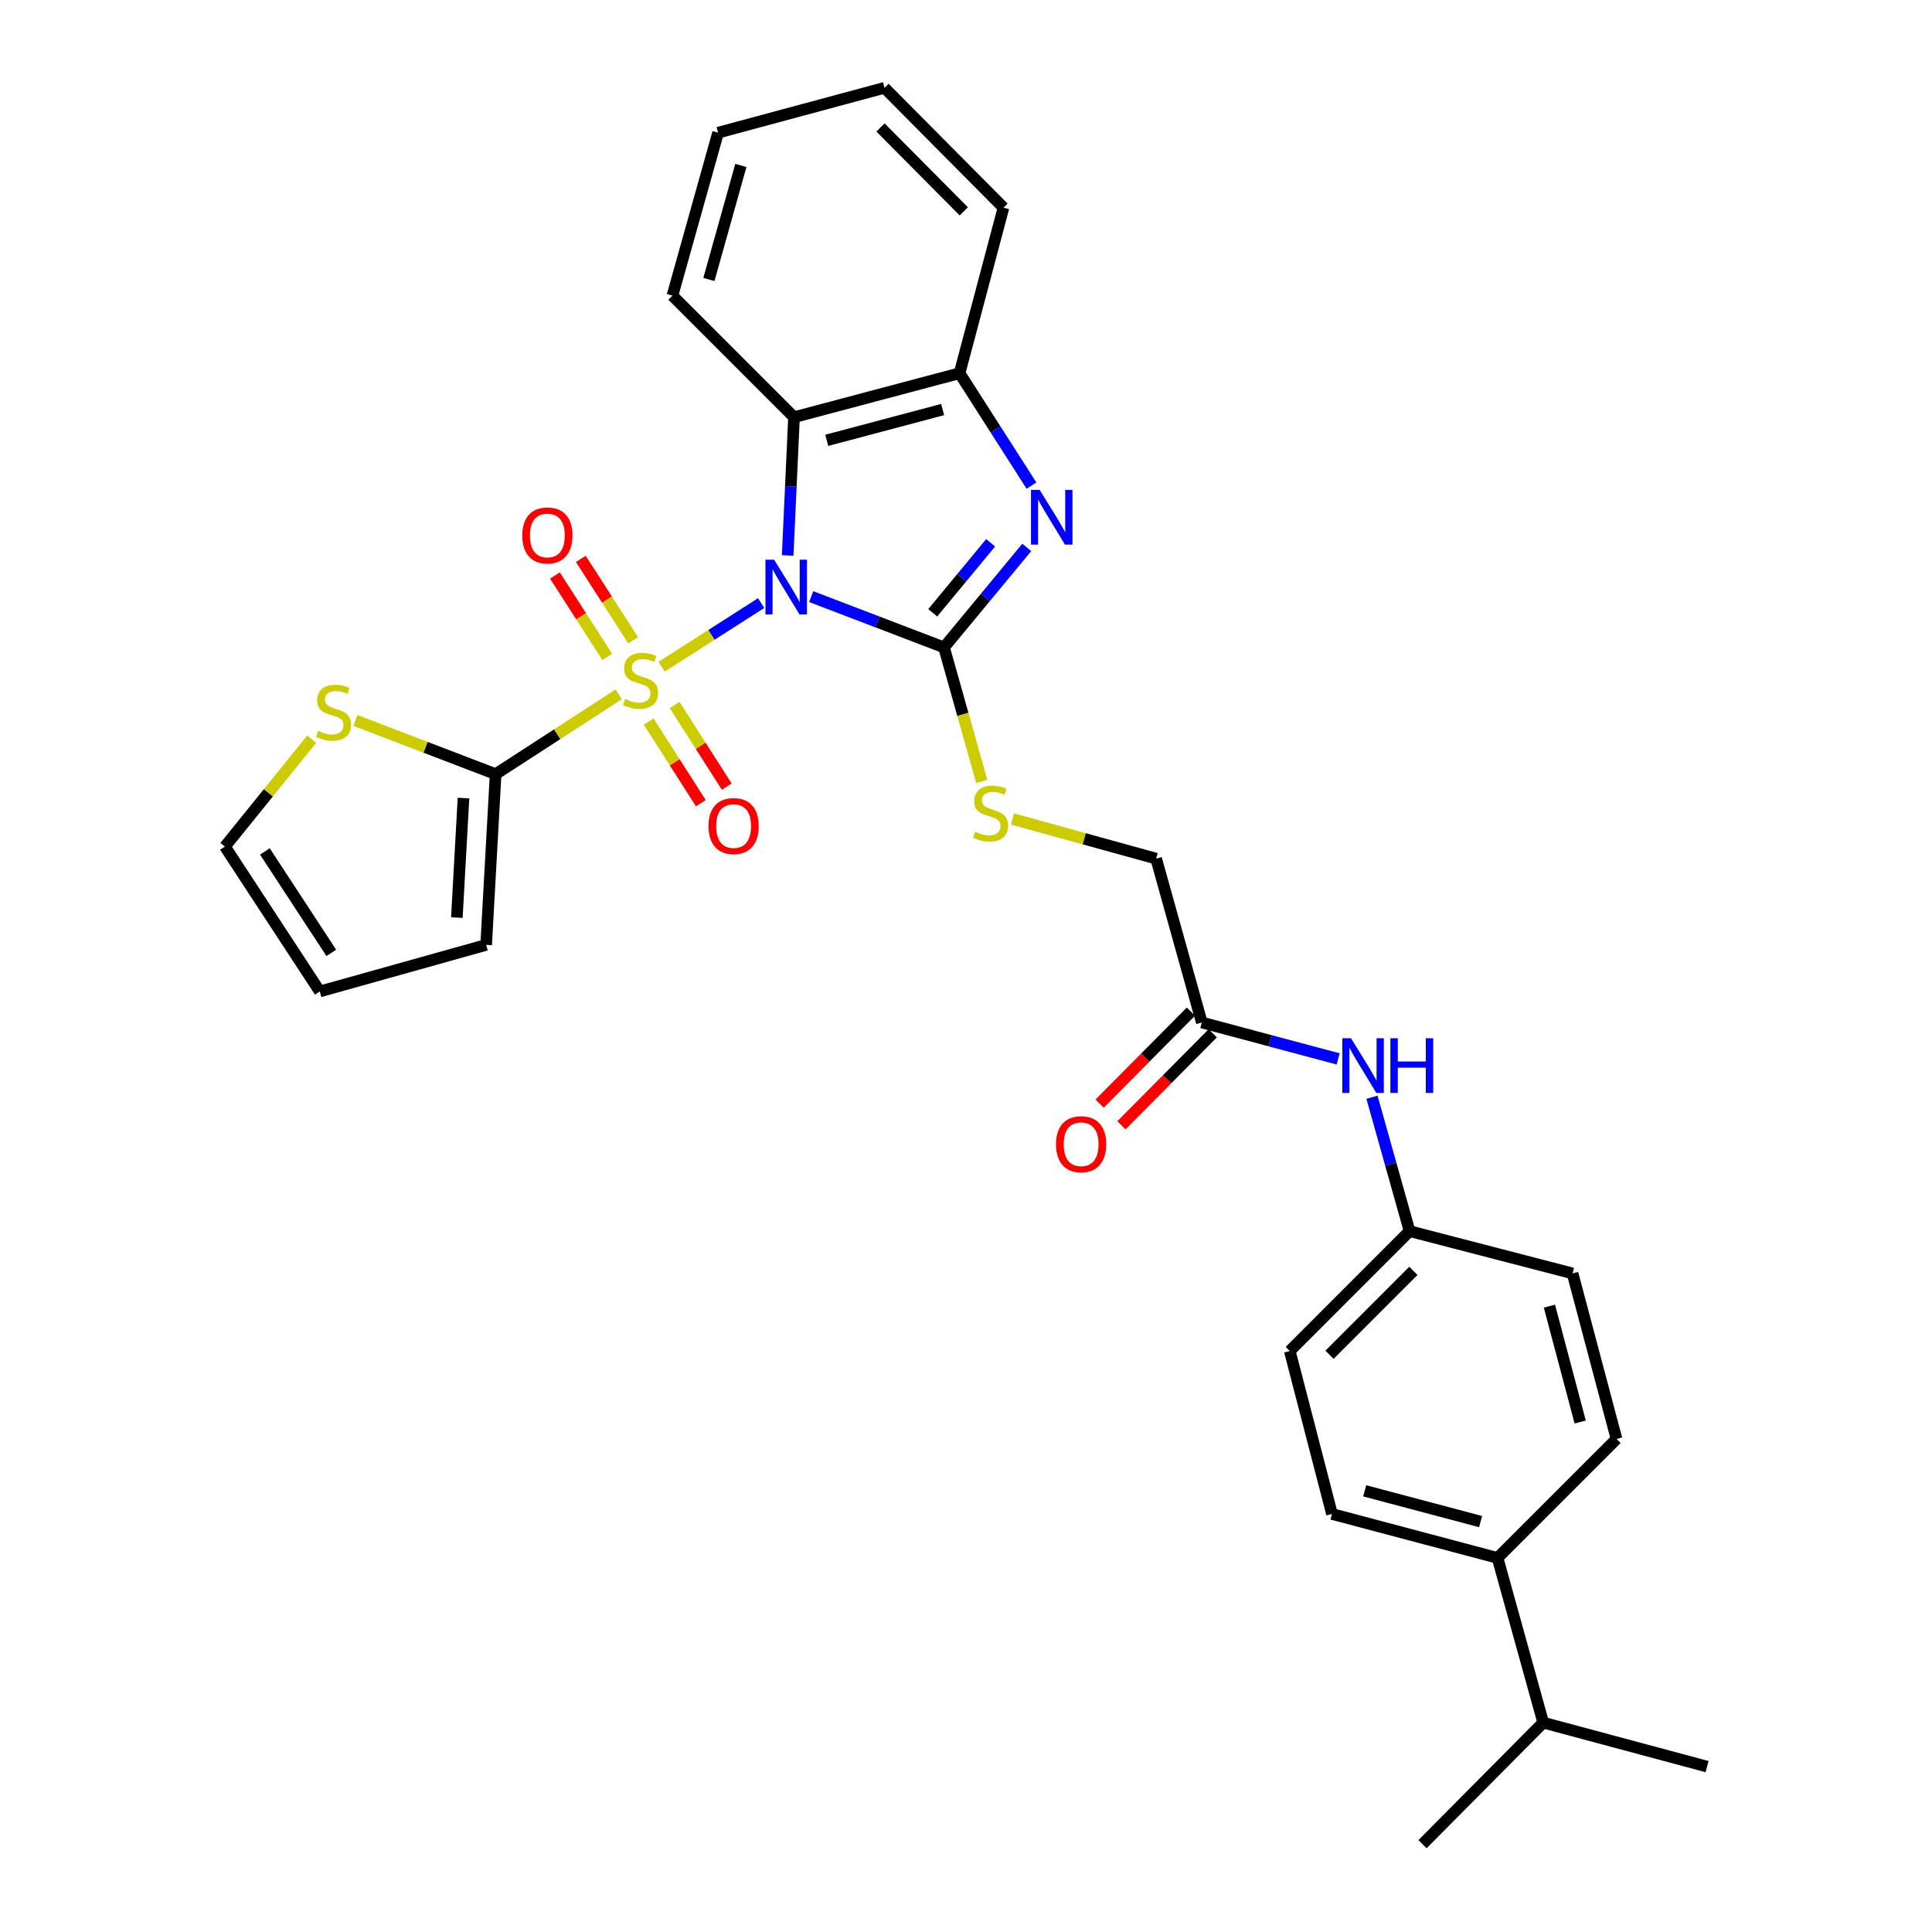 <?xml version='1.0' encoding='iso-8859-1'?>
<svg version='1.1' baseProfile='full'
              xmlns='http://www.w3.org/2000/svg'
                      xmlns:rdkit='http://www.rdkit.org/xml'
                      xmlns:xlink='http://www.w3.org/1999/xlink'
                  xml:space='preserve'
width='1000px' height='1000px' viewBox='0 0 1000 1000'>
<!-- END OF HEADER -->
<rect style='opacity:1.0;fill:#FFFFFF;stroke:none' width='1000' height='1000' x='0' y='0'> </rect>
<path class='bond-0' d='M 393.969,312.158 L 368.217,328.621' style='fill:none;fill-rule:evenodd;stroke:#0000FF;stroke-width:6px;stroke-linecap:butt;stroke-linejoin:miter;stroke-opacity:1' />
<path class='bond-0' d='M 368.217,328.621 L 342.465,345.084' style='fill:none;fill-rule:evenodd;stroke:#CCCC00;stroke-width:6px;stroke-linecap:butt;stroke-linejoin:miter;stroke-opacity:1' />
<path class='bond-1' d='M 419.873,308.805 L 454.248,321.951' style='fill:none;fill-rule:evenodd;stroke:#0000FF;stroke-width:6px;stroke-linecap:butt;stroke-linejoin:miter;stroke-opacity:1' />
<path class='bond-1' d='M 454.248,321.951 L 488.624,335.098' style='fill:none;fill-rule:evenodd;stroke:#000000;stroke-width:6px;stroke-linecap:butt;stroke-linejoin:miter;stroke-opacity:1' />
<path class='bond-4' d='M 407.697,287.501 L 409.339,251.725' style='fill:none;fill-rule:evenodd;stroke:#0000FF;stroke-width:6px;stroke-linecap:butt;stroke-linejoin:miter;stroke-opacity:1' />
<path class='bond-4' d='M 409.339,251.725 L 410.98,215.948' style='fill:none;fill-rule:evenodd;stroke:#000000;stroke-width:6px;stroke-linecap:butt;stroke-linejoin:miter;stroke-opacity:1' />
<path class='bond-3' d='M 320.218,359.408 L 288.376,380.05' style='fill:none;fill-rule:evenodd;stroke:#CCCC00;stroke-width:6px;stroke-linecap:butt;stroke-linejoin:miter;stroke-opacity:1' />
<path class='bond-3' d='M 288.376,380.05 L 256.534,400.692' style='fill:none;fill-rule:evenodd;stroke:#000000;stroke-width:6px;stroke-linecap:butt;stroke-linejoin:miter;stroke-opacity:1' />
<path class='bond-8' d='M 327.72,331.419 L 314.173,310.346' style='fill:none;fill-rule:evenodd;stroke:#CCCC00;stroke-width:6px;stroke-linecap:butt;stroke-linejoin:miter;stroke-opacity:1' />
<path class='bond-8' d='M 314.173,310.346 L 300.627,289.273' style='fill:none;fill-rule:evenodd;stroke:#FF0000;stroke-width:6px;stroke-linecap:butt;stroke-linejoin:miter;stroke-opacity:1' />
<path class='bond-8' d='M 314.326,340.03 L 300.779,318.957' style='fill:none;fill-rule:evenodd;stroke:#CCCC00;stroke-width:6px;stroke-linecap:butt;stroke-linejoin:miter;stroke-opacity:1' />
<path class='bond-8' d='M 300.779,318.957 L 287.232,297.883' style='fill:none;fill-rule:evenodd;stroke:#FF0000;stroke-width:6px;stroke-linecap:butt;stroke-linejoin:miter;stroke-opacity:1' />
<path class='bond-9' d='M 335.761,373.478 L 349.257,394.601' style='fill:none;fill-rule:evenodd;stroke:#CCCC00;stroke-width:6px;stroke-linecap:butt;stroke-linejoin:miter;stroke-opacity:1' />
<path class='bond-9' d='M 349.257,394.601 L 362.754,415.725' style='fill:none;fill-rule:evenodd;stroke:#FF0000;stroke-width:6px;stroke-linecap:butt;stroke-linejoin:miter;stroke-opacity:1' />
<path class='bond-9' d='M 349.179,364.904 L 362.675,386.028' style='fill:none;fill-rule:evenodd;stroke:#CCCC00;stroke-width:6px;stroke-linecap:butt;stroke-linejoin:miter;stroke-opacity:1' />
<path class='bond-9' d='M 362.675,386.028 L 376.172,407.151' style='fill:none;fill-rule:evenodd;stroke:#FF0000;stroke-width:6px;stroke-linecap:butt;stroke-linejoin:miter;stroke-opacity:1' />
<path class='bond-2' d='M 488.624,335.098 L 510.035,309.222' style='fill:none;fill-rule:evenodd;stroke:#000000;stroke-width:6px;stroke-linecap:butt;stroke-linejoin:miter;stroke-opacity:1' />
<path class='bond-2' d='M 510.035,309.222 L 531.446,283.346' style='fill:none;fill-rule:evenodd;stroke:#0000FF;stroke-width:6px;stroke-linecap:butt;stroke-linejoin:miter;stroke-opacity:1' />
<path class='bond-2' d='M 482.779,317.184 L 497.767,299.071' style='fill:none;fill-rule:evenodd;stroke:#000000;stroke-width:6px;stroke-linecap:butt;stroke-linejoin:miter;stroke-opacity:1' />
<path class='bond-2' d='M 497.767,299.071 L 512.755,280.958' style='fill:none;fill-rule:evenodd;stroke:#0000FF;stroke-width:6px;stroke-linecap:butt;stroke-linejoin:miter;stroke-opacity:1' />
<path class='bond-6' d='M 488.624,335.098 L 498.377,369.767' style='fill:none;fill-rule:evenodd;stroke:#000000;stroke-width:6px;stroke-linecap:butt;stroke-linejoin:miter;stroke-opacity:1' />
<path class='bond-6' d='M 498.377,369.767 L 508.131,404.437' style='fill:none;fill-rule:evenodd;stroke:#CCCC00;stroke-width:6px;stroke-linecap:butt;stroke-linejoin:miter;stroke-opacity:1' />
<path class='bond-30' d='M 533.895,251.352 L 515.28,222.265' style='fill:none;fill-rule:evenodd;stroke:#0000FF;stroke-width:6px;stroke-linecap:butt;stroke-linejoin:miter;stroke-opacity:1' />
<path class='bond-30' d='M 515.28,222.265 L 496.665,193.178' style='fill:none;fill-rule:evenodd;stroke:#000000;stroke-width:6px;stroke-linecap:butt;stroke-linejoin:miter;stroke-opacity:1' />
<path class='bond-7' d='M 256.534,400.692 L 220.257,386.804' style='fill:none;fill-rule:evenodd;stroke:#000000;stroke-width:6px;stroke-linecap:butt;stroke-linejoin:miter;stroke-opacity:1' />
<path class='bond-7' d='M 220.257,386.804 L 183.98,372.916' style='fill:none;fill-rule:evenodd;stroke:#CCCC00;stroke-width:6px;stroke-linecap:butt;stroke-linejoin:miter;stroke-opacity:1' />
<path class='bond-11' d='M 256.534,400.692 L 251.633,489.075' style='fill:none;fill-rule:evenodd;stroke:#000000;stroke-width:6px;stroke-linecap:butt;stroke-linejoin:miter;stroke-opacity:1' />
<path class='bond-11' d='M 239.9,413.068 L 236.47,474.936' style='fill:none;fill-rule:evenodd;stroke:#000000;stroke-width:6px;stroke-linecap:butt;stroke-linejoin:miter;stroke-opacity:1' />
<path class='bond-5' d='M 410.98,215.948 L 496.665,193.178' style='fill:none;fill-rule:evenodd;stroke:#000000;stroke-width:6px;stroke-linecap:butt;stroke-linejoin:miter;stroke-opacity:1' />
<path class='bond-5' d='M 427.923,227.921 L 487.902,211.982' style='fill:none;fill-rule:evenodd;stroke:#000000;stroke-width:6px;stroke-linecap:butt;stroke-linejoin:miter;stroke-opacity:1' />
<path class='bond-24' d='M 410.98,215.948 L 348.048,153.025' style='fill:none;fill-rule:evenodd;stroke:#000000;stroke-width:6px;stroke-linecap:butt;stroke-linejoin:miter;stroke-opacity:1' />
<path class='bond-25' d='M 496.665,193.178 L 519.4,107.493' style='fill:none;fill-rule:evenodd;stroke:#000000;stroke-width:6px;stroke-linecap:butt;stroke-linejoin:miter;stroke-opacity:1' />
<path class='bond-17' d='M 524.032,423.901 L 561.223,434.165' style='fill:none;fill-rule:evenodd;stroke:#CCCC00;stroke-width:6px;stroke-linecap:butt;stroke-linejoin:miter;stroke-opacity:1' />
<path class='bond-17' d='M 561.223,434.165 L 598.414,444.428' style='fill:none;fill-rule:evenodd;stroke:#000000;stroke-width:6px;stroke-linecap:butt;stroke-linejoin:miter;stroke-opacity:1' />
<path class='bond-13' d='M 161.337,382.587 L 138.878,410.385' style='fill:none;fill-rule:evenodd;stroke:#CCCC00;stroke-width:6px;stroke-linecap:butt;stroke-linejoin:miter;stroke-opacity:1' />
<path class='bond-13' d='M 138.878,410.385 L 116.419,438.183' style='fill:none;fill-rule:evenodd;stroke:#000000;stroke-width:6px;stroke-linecap:butt;stroke-linejoin:miter;stroke-opacity:1' />
<path class='bond-10' d='M 622.06,529.237 L 598.414,444.428' style='fill:none;fill-rule:evenodd;stroke:#000000;stroke-width:6px;stroke-linecap:butt;stroke-linejoin:miter;stroke-opacity:1' />
<path class='bond-12' d='M 622.06,529.237 L 657.342,538.668' style='fill:none;fill-rule:evenodd;stroke:#000000;stroke-width:6px;stroke-linecap:butt;stroke-linejoin:miter;stroke-opacity:1' />
<path class='bond-12' d='M 657.342,538.668 L 692.624,548.099' style='fill:none;fill-rule:evenodd;stroke:#0000FF;stroke-width:6px;stroke-linecap:butt;stroke-linejoin:miter;stroke-opacity:1' />
<path class='bond-16' d='M 616.409,523.628 L 592.782,547.433' style='fill:none;fill-rule:evenodd;stroke:#000000;stroke-width:6px;stroke-linecap:butt;stroke-linejoin:miter;stroke-opacity:1' />
<path class='bond-16' d='M 592.782,547.433 L 569.154,571.238' style='fill:none;fill-rule:evenodd;stroke:#FF0000;stroke-width:6px;stroke-linecap:butt;stroke-linejoin:miter;stroke-opacity:1' />
<path class='bond-16' d='M 627.711,534.845 L 604.083,558.65' style='fill:none;fill-rule:evenodd;stroke:#000000;stroke-width:6px;stroke-linecap:butt;stroke-linejoin:miter;stroke-opacity:1' />
<path class='bond-16' d='M 604.083,558.65 L 580.456,582.455' style='fill:none;fill-rule:evenodd;stroke:#FF0000;stroke-width:6px;stroke-linecap:butt;stroke-linejoin:miter;stroke-opacity:1' />
<path class='bond-15' d='M 251.633,489.075 L 165.524,513.181' style='fill:none;fill-rule:evenodd;stroke:#000000;stroke-width:6px;stroke-linecap:butt;stroke-linejoin:miter;stroke-opacity:1' />
<path class='bond-20' d='M 710.129,567.932 L 719.866,602.582' style='fill:none;fill-rule:evenodd;stroke:#0000FF;stroke-width:6px;stroke-linecap:butt;stroke-linejoin:miter;stroke-opacity:1' />
<path class='bond-20' d='M 719.866,602.582 L 729.604,637.231' style='fill:none;fill-rule:evenodd;stroke:#000000;stroke-width:6px;stroke-linecap:butt;stroke-linejoin:miter;stroke-opacity:1' />
<path class='bond-32' d='M 116.419,438.183 L 165.524,513.181' style='fill:none;fill-rule:evenodd;stroke:#000000;stroke-width:6px;stroke-linecap:butt;stroke-linejoin:miter;stroke-opacity:1' />
<path class='bond-32' d='M 137.106,440.71 L 171.48,493.209' style='fill:none;fill-rule:evenodd;stroke:#000000;stroke-width:6px;stroke-linecap:butt;stroke-linejoin:miter;stroke-opacity:1' />
<path class='bond-14' d='M 775.126,806.38 L 689.433,783.628' style='fill:none;fill-rule:evenodd;stroke:#000000;stroke-width:6px;stroke-linecap:butt;stroke-linejoin:miter;stroke-opacity:1' />
<path class='bond-14' d='M 766.359,787.577 L 706.373,771.65' style='fill:none;fill-rule:evenodd;stroke:#000000;stroke-width:6px;stroke-linecap:butt;stroke-linejoin:miter;stroke-opacity:1' />
<path class='bond-21' d='M 775.126,806.38 L 798.763,891.622' style='fill:none;fill-rule:evenodd;stroke:#000000;stroke-width:6px;stroke-linecap:butt;stroke-linejoin:miter;stroke-opacity:1' />
<path class='bond-33' d='M 775.126,806.38 L 836.705,744.802' style='fill:none;fill-rule:evenodd;stroke:#000000;stroke-width:6px;stroke-linecap:butt;stroke-linejoin:miter;stroke-opacity:1' />
<path class='bond-18' d='M 689.433,783.628 L 667.583,699.279' style='fill:none;fill-rule:evenodd;stroke:#000000;stroke-width:6px;stroke-linecap:butt;stroke-linejoin:miter;stroke-opacity:1' />
<path class='bond-19' d='M 836.705,744.802 L 813.952,659.117' style='fill:none;fill-rule:evenodd;stroke:#000000;stroke-width:6px;stroke-linecap:butt;stroke-linejoin:miter;stroke-opacity:1' />
<path class='bond-19' d='M 817.902,736.035 L 801.975,676.056' style='fill:none;fill-rule:evenodd;stroke:#000000;stroke-width:6px;stroke-linecap:butt;stroke-linejoin:miter;stroke-opacity:1' />
<path class='bond-22' d='M 729.604,637.231 L 813.952,659.117' style='fill:none;fill-rule:evenodd;stroke:#000000;stroke-width:6px;stroke-linecap:butt;stroke-linejoin:miter;stroke-opacity:1' />
<path class='bond-23' d='M 729.604,637.231 L 667.583,699.279' style='fill:none;fill-rule:evenodd;stroke:#000000;stroke-width:6px;stroke-linecap:butt;stroke-linejoin:miter;stroke-opacity:1' />
<path class='bond-23' d='M 731.562,657.796 L 688.148,701.229' style='fill:none;fill-rule:evenodd;stroke:#000000;stroke-width:6px;stroke-linecap:butt;stroke-linejoin:miter;stroke-opacity:1' />
<path class='bond-26' d='M 798.763,891.622 L 736.291,954.545' style='fill:none;fill-rule:evenodd;stroke:#000000;stroke-width:6px;stroke-linecap:butt;stroke-linejoin:miter;stroke-opacity:1' />
<path class='bond-27' d='M 798.763,891.622 L 883.581,914.392' style='fill:none;fill-rule:evenodd;stroke:#000000;stroke-width:6px;stroke-linecap:butt;stroke-linejoin:miter;stroke-opacity:1' />
<path class='bond-28' d='M 348.048,153.025 L 371.686,68.676' style='fill:none;fill-rule:evenodd;stroke:#000000;stroke-width:6px;stroke-linecap:butt;stroke-linejoin:miter;stroke-opacity:1' />
<path class='bond-28' d='M 366.927,144.669 L 383.473,85.625' style='fill:none;fill-rule:evenodd;stroke:#000000;stroke-width:6px;stroke-linecap:butt;stroke-linejoin:miter;stroke-opacity:1' />
<path class='bond-31' d='M 519.4,107.493 L 457.812,45.455' style='fill:none;fill-rule:evenodd;stroke:#000000;stroke-width:6px;stroke-linecap:butt;stroke-linejoin:miter;stroke-opacity:1' />
<path class='bond-31' d='M 498.861,109.406 L 455.75,65.979' style='fill:none;fill-rule:evenodd;stroke:#000000;stroke-width:6px;stroke-linecap:butt;stroke-linejoin:miter;stroke-opacity:1' />
<path class='bond-29' d='M 371.686,68.676 L 457.812,45.455' style='fill:none;fill-rule:evenodd;stroke:#000000;stroke-width:6px;stroke-linecap:butt;stroke-linejoin:miter;stroke-opacity:1' />
<path  class='atom-0' d='M 400.687 289.702
L 409.967 304.702
Q 410.887 306.182, 412.367 308.862
Q 413.847 311.542, 413.927 311.702
L 413.927 289.702
L 417.687 289.702
L 417.687 318.022
L 413.807 318.022
L 403.847 301.622
Q 402.687 299.702, 401.447 297.502
Q 400.247 295.302, 399.887 294.622
L 399.887 318.022
L 396.207 318.022
L 396.207 289.702
L 400.687 289.702
' fill='#0000FF'/>
<path  class='atom-1' d='M 323.533 361.793
Q 323.853 361.913, 325.173 362.473
Q 326.493 363.033, 327.933 363.393
Q 329.413 363.713, 330.853 363.713
Q 333.533 363.713, 335.093 362.433
Q 336.653 361.113, 336.653 358.833
Q 336.653 357.273, 335.853 356.313
Q 335.093 355.353, 333.893 354.833
Q 332.693 354.313, 330.693 353.713
Q 328.173 352.953, 326.653 352.233
Q 325.173 351.513, 324.093 349.993
Q 323.053 348.473, 323.053 345.913
Q 323.053 342.353, 325.453 340.153
Q 327.893 337.953, 332.693 337.953
Q 335.973 337.953, 339.693 339.513
L 338.773 342.593
Q 335.373 341.193, 332.813 341.193
Q 330.053 341.193, 328.533 342.353
Q 327.013 343.473, 327.053 345.433
Q 327.053 346.953, 327.813 347.873
Q 328.613 348.793, 329.733 349.313
Q 330.893 349.833, 332.813 350.433
Q 335.373 351.233, 336.893 352.033
Q 338.413 352.833, 339.493 354.473
Q 340.613 356.073, 340.613 358.833
Q 340.613 362.753, 337.973 364.873
Q 335.373 366.953, 331.013 366.953
Q 328.493 366.953, 326.573 366.393
Q 324.693 365.873, 322.453 364.953
L 323.533 361.793
' fill='#CCCC00'/>
<path  class='atom-3' d='M 538.113 253.565
L 547.393 268.565
Q 548.313 270.045, 549.793 272.725
Q 551.273 275.405, 551.353 275.565
L 551.353 253.565
L 555.113 253.565
L 555.113 281.885
L 551.233 281.885
L 541.273 265.485
Q 540.113 263.565, 538.873 261.365
Q 537.673 259.165, 537.313 258.485
L 537.313 281.885
L 533.633 281.885
L 533.633 253.565
L 538.113 253.565
' fill='#0000FF'/>
<path  class='atom-7' d='M 504.73 430.502
Q 505.05 430.622, 506.37 431.182
Q 507.69 431.742, 509.13 432.102
Q 510.61 432.422, 512.05 432.422
Q 514.73 432.422, 516.29 431.142
Q 517.85 429.822, 517.85 427.542
Q 517.85 425.982, 517.05 425.022
Q 516.29 424.062, 515.09 423.542
Q 513.89 423.022, 511.89 422.422
Q 509.37 421.662, 507.85 420.942
Q 506.37 420.222, 505.29 418.702
Q 504.25 417.182, 504.25 414.622
Q 504.25 411.062, 506.65 408.862
Q 509.09 406.662, 513.89 406.662
Q 517.17 406.662, 520.89 408.222
L 519.97 411.302
Q 516.57 409.902, 514.01 409.902
Q 511.25 409.902, 509.73 411.062
Q 508.21 412.182, 508.25 414.142
Q 508.25 415.662, 509.01 416.582
Q 509.81 417.502, 510.93 418.022
Q 512.09 418.542, 514.01 419.142
Q 516.57 419.942, 518.09 420.742
Q 519.61 421.542, 520.69 423.182
Q 521.81 424.782, 521.81 427.542
Q 521.81 431.462, 519.17 433.582
Q 516.57 435.662, 512.21 435.662
Q 509.69 435.662, 507.77 435.102
Q 505.89 434.582, 503.65 433.662
L 504.73 430.502
' fill='#CCCC00'/>
<path  class='atom-8' d='M 164.654 378.301
Q 164.974 378.421, 166.294 378.981
Q 167.614 379.541, 169.054 379.901
Q 170.534 380.221, 171.974 380.221
Q 174.654 380.221, 176.214 378.941
Q 177.774 377.621, 177.774 375.341
Q 177.774 373.781, 176.974 372.821
Q 176.214 371.861, 175.014 371.341
Q 173.814 370.821, 171.814 370.221
Q 169.294 369.461, 167.774 368.741
Q 166.294 368.021, 165.214 366.501
Q 164.174 364.981, 164.174 362.421
Q 164.174 358.861, 166.574 356.661
Q 169.014 354.461, 173.814 354.461
Q 177.094 354.461, 180.814 356.021
L 179.894 359.101
Q 176.494 357.701, 173.934 357.701
Q 171.174 357.701, 169.654 358.861
Q 168.134 359.981, 168.174 361.941
Q 168.174 363.461, 168.934 364.381
Q 169.734 365.301, 170.854 365.821
Q 172.014 366.341, 173.934 366.941
Q 176.494 367.741, 178.014 368.541
Q 179.534 369.341, 180.614 370.981
Q 181.734 372.581, 181.734 375.341
Q 181.734 379.261, 179.094 381.381
Q 176.494 383.461, 172.134 383.461
Q 169.614 383.461, 167.694 382.901
Q 165.814 382.381, 163.574 381.461
L 164.654 378.301
' fill='#CCCC00'/>
<path  class='atom-9' d='M 270.321 277.155
Q 270.321 270.355, 273.681 266.555
Q 277.041 262.755, 283.321 262.755
Q 289.601 262.755, 292.961 266.555
Q 296.321 270.355, 296.321 277.155
Q 296.321 284.035, 292.921 287.955
Q 289.521 291.835, 283.321 291.835
Q 277.081 291.835, 273.681 287.955
Q 270.321 284.075, 270.321 277.155
M 283.321 288.635
Q 287.641 288.635, 289.961 285.755
Q 292.321 282.835, 292.321 277.155
Q 292.321 271.595, 289.961 268.795
Q 287.641 265.955, 283.321 265.955
Q 279.001 265.955, 276.641 268.755
Q 274.321 271.555, 274.321 277.155
Q 274.321 282.875, 276.641 285.755
Q 279.001 288.635, 283.321 288.635
' fill='#FF0000'/>
<path  class='atom-10' d='M 366.718 427.568
Q 366.718 420.768, 370.078 416.968
Q 373.438 413.168, 379.718 413.168
Q 385.998 413.168, 389.358 416.968
Q 392.718 420.768, 392.718 427.568
Q 392.718 434.448, 389.318 438.368
Q 385.918 442.248, 379.718 442.248
Q 373.478 442.248, 370.078 438.368
Q 366.718 434.488, 366.718 427.568
M 379.718 439.048
Q 384.038 439.048, 386.358 436.168
Q 388.718 433.248, 388.718 427.568
Q 388.718 422.008, 386.358 419.208
Q 384.038 416.368, 379.718 416.368
Q 375.398 416.368, 373.038 419.168
Q 370.718 421.968, 370.718 427.568
Q 370.718 433.288, 373.038 436.168
Q 375.398 439.048, 379.718 439.048
' fill='#FF0000'/>
<path  class='atom-13' d='M 699.264 537.387
L 708.544 552.387
Q 709.464 553.867, 710.944 556.547
Q 712.424 559.227, 712.504 559.387
L 712.504 537.387
L 716.264 537.387
L 716.264 565.707
L 712.384 565.707
L 702.424 549.307
Q 701.264 547.387, 700.024 545.187
Q 698.824 542.987, 698.464 542.307
L 698.464 565.707
L 694.784 565.707
L 694.784 537.387
L 699.264 537.387
' fill='#0000FF'/>
<path  class='atom-13' d='M 719.664 537.387
L 723.504 537.387
L 723.504 549.427
L 737.984 549.427
L 737.984 537.387
L 741.824 537.387
L 741.824 565.707
L 737.984 565.707
L 737.984 552.627
L 723.504 552.627
L 723.504 565.707
L 719.664 565.707
L 719.664 537.387
' fill='#0000FF'/>
<path  class='atom-17' d='M 546.588 592.258
Q 546.588 585.458, 549.948 581.658
Q 553.308 577.858, 559.588 577.858
Q 565.868 577.858, 569.228 581.658
Q 572.588 585.458, 572.588 592.258
Q 572.588 599.138, 569.188 603.058
Q 565.788 606.938, 559.588 606.938
Q 553.348 606.938, 549.948 603.058
Q 546.588 599.178, 546.588 592.258
M 559.588 603.738
Q 563.908 603.738, 566.228 600.858
Q 568.588 597.938, 568.588 592.258
Q 568.588 586.698, 566.228 583.898
Q 563.908 581.058, 559.588 581.058
Q 555.268 581.058, 552.908 583.858
Q 550.588 586.658, 550.588 592.258
Q 550.588 597.978, 552.908 600.858
Q 555.268 603.738, 559.588 603.738
' fill='#FF0000'/>
</svg>
